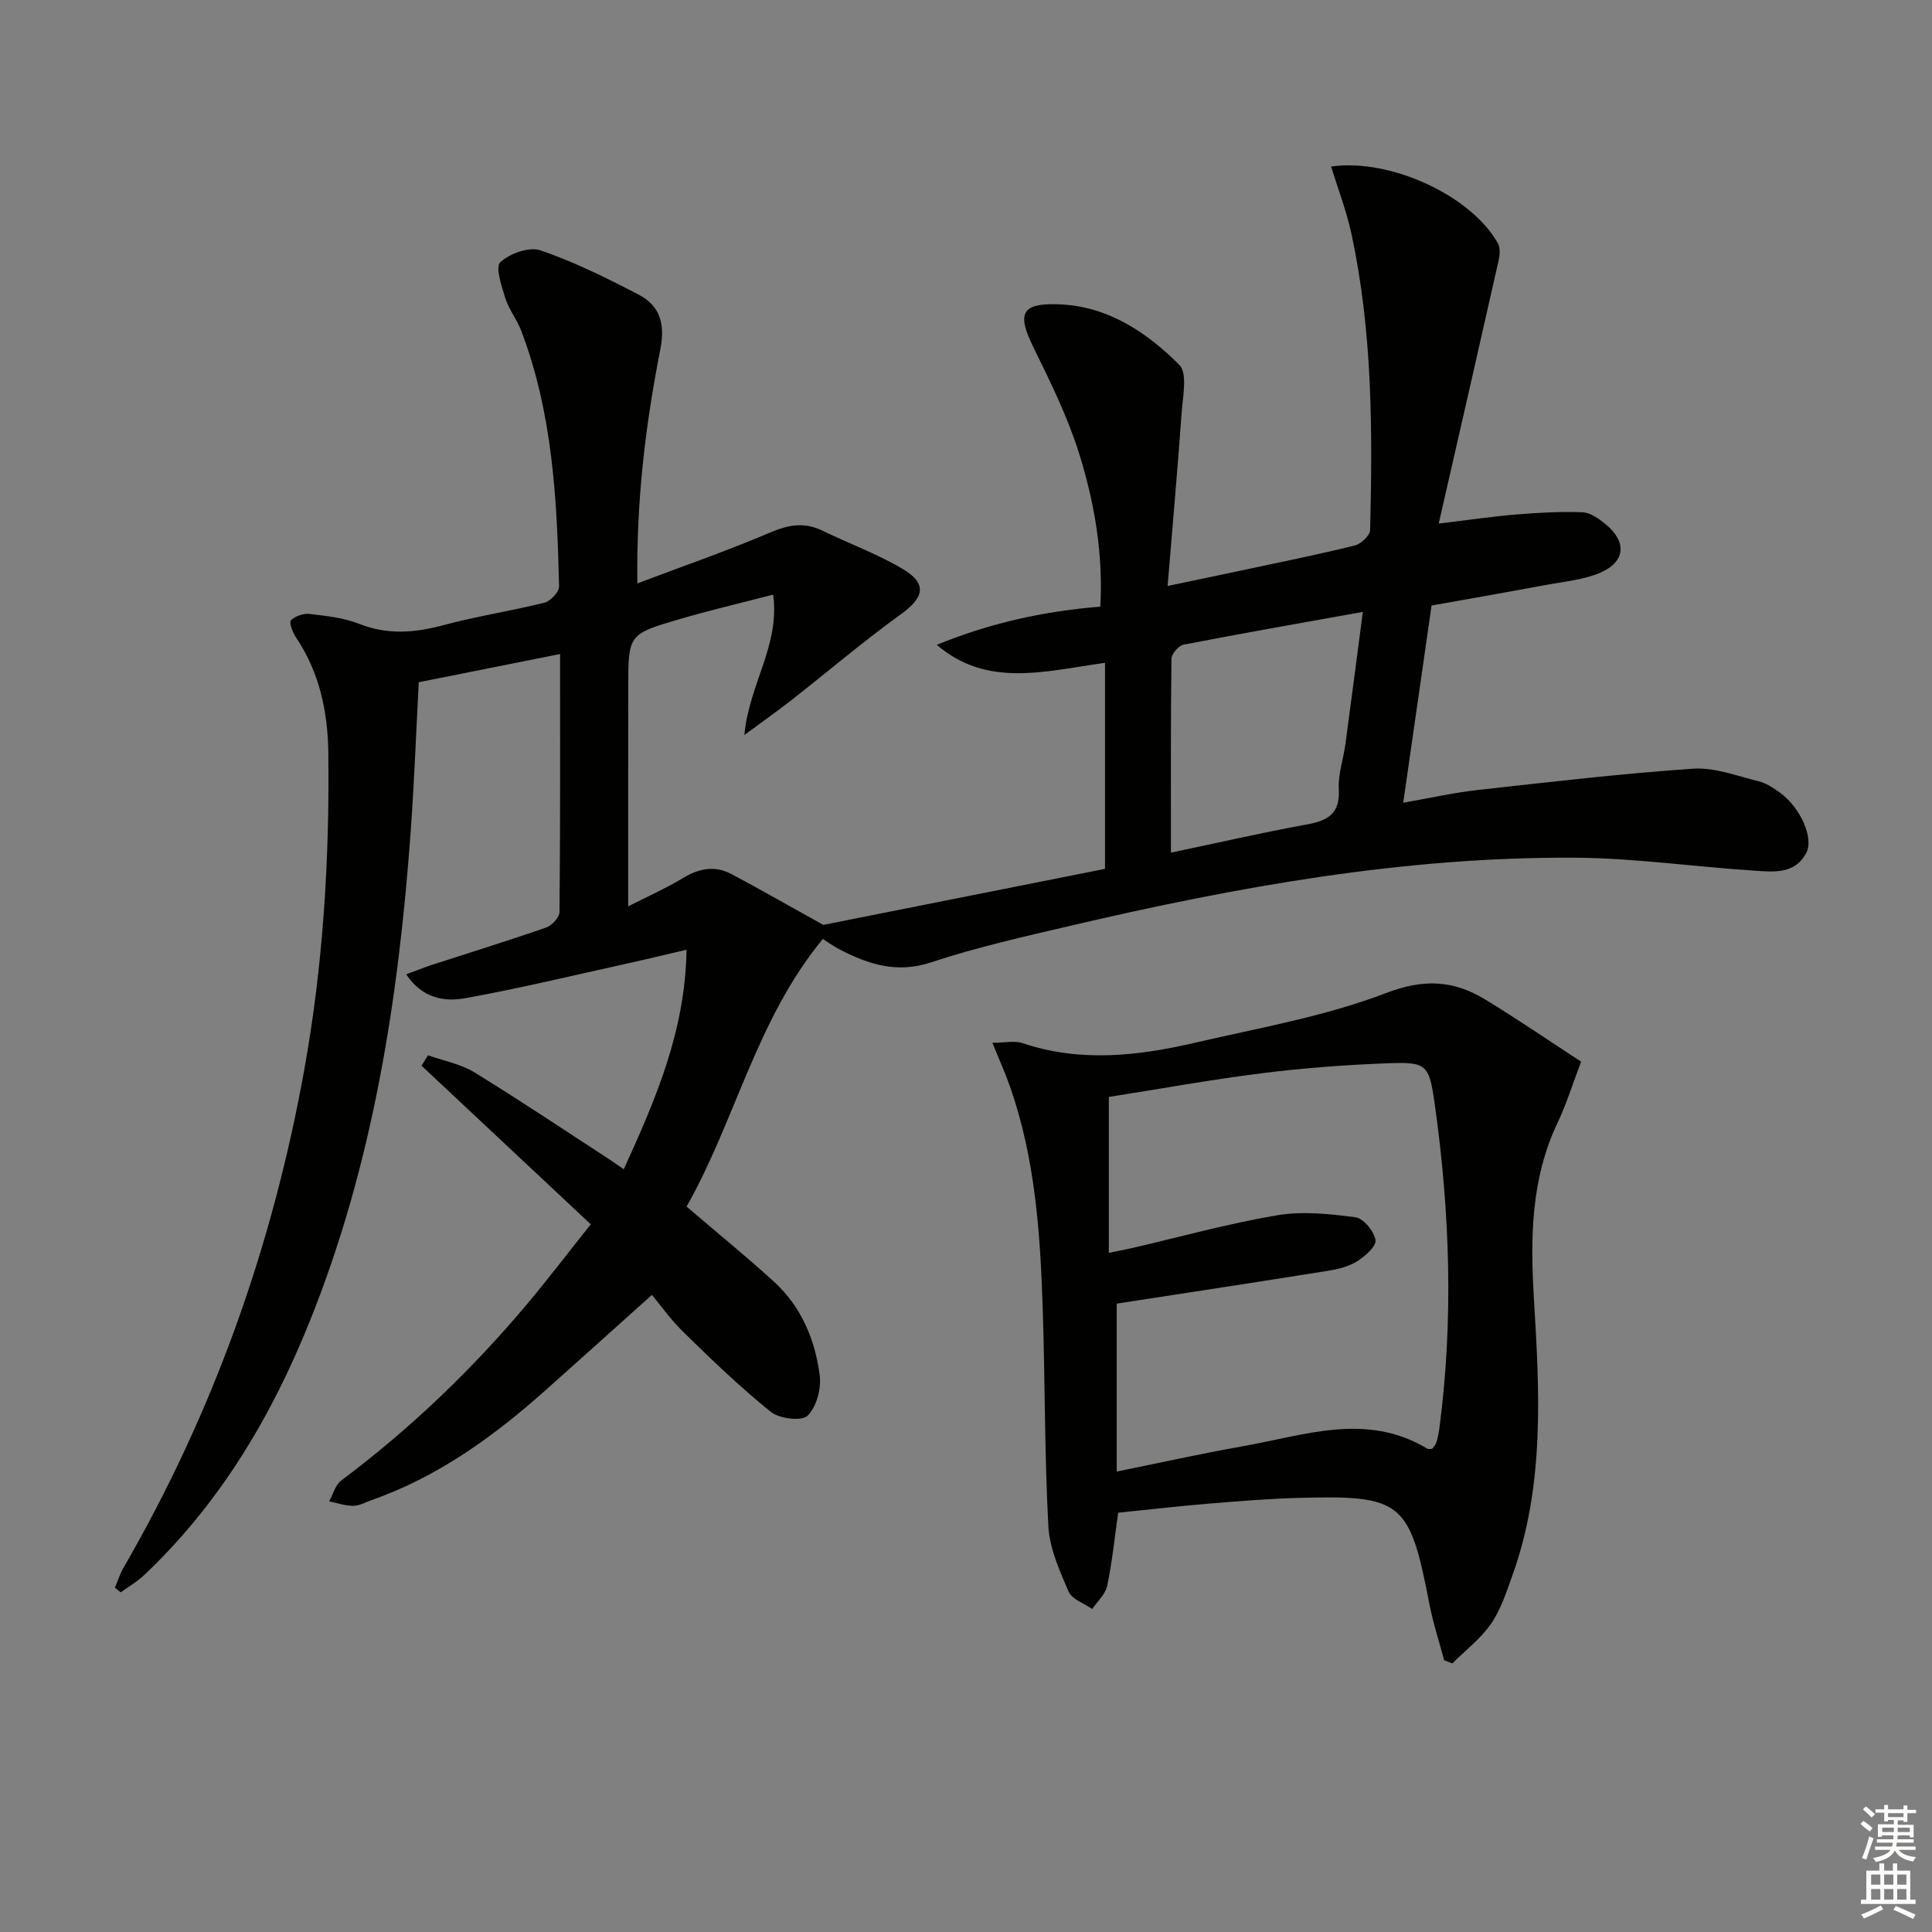 <svg enable-background="new 0 0 400 400" viewBox="0 0 400 400" xmlns="http://www.w3.org/2000/svg"><rect x="0" y="0" width="400" height="400" fill="#808080" stroke="none"/><path d="m154.11 152.18c1.01-10.69 7.38-18.47 5.97-29.07-6.79 1.76-13.16 3.25-19.43 5.09-10.56 3.09-10.56 3.18-10.58 14.08-.02 14.97-.01 29.94-.01 45.37 3.49-1.78 7.63-3.63 11.49-5.94 3.31-1.99 6.55-2.52 9.91-.73 6.11 3.25 12.12 6.69 18.99 10.51 18.81-3.74 38.89-7.73 58.33-11.6 0-14.59 0-28.45 0-42.66-12.56 1.74-24.34 5.23-34.83-3.72 10.83-4.44 21.97-6.96 33.86-7.91.61-11.1-1.24-21.72-4.47-31.96-2.38-7.53-5.95-14.73-9.44-21.86-3.4-6.96-2.41-9.08 5.45-8.77 10.06.41 18.05 5.78 24.8 12.51 1.76 1.75.73 6.61.49 10-.82 11.57-1.86 23.13-2.9 35.8 6.06-1.27 10.98-2.29 15.9-3.34 7.63-1.63 15.28-3.17 22.85-5.04 1.29-.32 3.15-2.07 3.18-3.19.51-20.64.5-41.29-3.93-61.6-1.01-4.61-2.73-9.06-4.15-13.67 12.31-1.76 29.1 6.09 34.55 15.93.52.95.37 2.46.11 3.62-3.97 17.62-8 35.22-12.38 54.37 6.48-.78 11.26-1.49 16.06-1.88 4.56-.37 9.16-.64 13.72-.46 1.63.06 3.38 1.34 4.76 2.46 4.45 3.64 4.16 7.78-1.09 10.05-3.4 1.47-7.32 1.81-11.04 2.5-7.8 1.46-15.62 2.82-23.89 4.3-1.91 13.31-3.82 26.57-5.87 40.83 5.54-.97 10.46-2.09 15.44-2.64 14.84-1.65 29.68-3.39 44.57-4.41 4.45-.31 9.08 1.51 13.57 2.6 1.56.38 3.04 1.38 4.38 2.34 4.16 2.95 7.13 9.34 5.49 12.48-2.39 4.59-6.99 3.93-11.05 3.67-12.26-.8-24.5-2.58-36.76-2.66-35.45-.23-70.12 6.04-104.5 14.08-9.69 2.27-19.45 4.46-28.88 7.58-7.09 2.35-12.95.43-18.93-2.66-1.29-.66-2.47-1.54-3.49-2.18-13.77 16.68-18.15 37.71-28.22 55.41 6.35 5.43 12.4 10.34 18.14 15.59 5.62 5.14 8.48 11.97 9.43 19.33.36 2.74-.65 6.55-2.51 8.38-1.2 1.19-5.83.63-7.6-.8-6.31-5.06-12.16-10.71-17.96-16.37-2.83-2.76-5.15-6.05-6.66-7.85-7.46 6.69-14.72 13.22-22.02 19.73-10.75 9.58-22.28 17.94-36.03 22.76-1.26.44-2.52 1.19-3.78 1.19-1.67 0-3.33-.59-5-.93.81-1.45 1.26-3.38 2.47-4.29 14.2-10.64 26.94-22.81 38.35-36.37 4.48-5.33 8.71-10.89 13.34-16.7-11.89-11.15-23.46-21.99-35.03-32.83.44-.72.89-1.44 1.33-2.17 3.22 1.15 6.76 1.79 9.61 3.54 9.49 5.82 18.74 12.03 28.07 18.1.82.53 1.6 1.1 2.85 1.96 6.6-14.44 12.75-28.65 13-45.45-4.3 1-8.23 1.96-12.17 2.83-11.19 2.47-22.33 5.16-33.6 7.2-4.28.78-8.89.13-12.27-4.94 2.16-.79 3.74-1.43 5.35-1.96 7.88-2.56 15.8-5 23.63-7.73 1.19-.42 2.75-2.1 2.76-3.21.17-17.64.12-35.28.12-53.41-10.03 2-19.59 3.91-29.26 5.84-.56 10.62-.94 20.91-1.69 31.18-2.52 34.58-7.82 68.61-20.84 101.04-7.96 19.82-18.69 37.85-34.34 52.65-1.44 1.37-3.22 2.38-4.84 3.56-.4-.32-.8-.64-1.2-.96.59-1.39 1.04-2.85 1.78-4.14 18.59-32.11 30.82-66.51 37.41-103 3.91-21.7 5.25-43.54 5-65.54-.1-8.67-1.81-16.81-6.73-24.12-.68-1.01-1.44-3.08-1.02-3.49.9-.88 2.6-1.47 3.87-1.32 3.45.41 7.04.78 10.23 2.04 5.91 2.34 11.54 1.88 17.5.28 6.88-1.86 13.97-2.92 20.89-4.65 1.26-.31 3.05-2.22 3.03-3.35-.41-17.97-1.34-35.9-7.84-52.96-.88-2.31-2.53-4.35-3.27-6.69-.78-2.48-2.13-6.49-1.05-7.49 1.95-1.82 5.99-3.26 8.32-2.46 7.01 2.41 13.75 5.75 20.35 9.19 4.47 2.33 5.47 6.17 4.44 11.39-3.04 15.48-4.97 31.12-4.74 48.38 9.75-3.69 18.8-6.82 27.58-10.57 3.77-1.61 7.03-2.15 10.74-.35 5.52 2.68 11.35 4.81 16.61 7.92 5.13 3.04 4.44 5.9-.29 9.32-7.8 5.63-15.14 11.89-22.72 17.83-2.78 2.17-5.71 4.24-9.77 7.24zm128.05-25.49c-12.97 2.33-25.06 4.44-37.1 6.78-1.03.2-2.51 1.9-2.52 2.92-.17 13.12-.11 26.24-.11 40.14 9.82-2.06 18.98-4.17 28.21-5.85 4.36-.79 6.82-2.28 6.54-7.28-.17-3.07.95-6.2 1.37-9.32 1.2-8.86 2.34-17.7 3.61-27.39z" fill="#010100"/><path d="m231.51 313.19c-.77 5.37-1.26 10.31-2.28 15.15-.37 1.74-2.03 3.2-3.1 4.79-1.68-1.18-4.19-2-4.89-3.61-1.87-4.34-3.95-8.96-4.19-13.55-.8-14.94-.67-29.93-1.16-44.89-.51-15.63-1.54-31.21-6.79-46.15-.97-2.77-2.19-5.46-3.64-9.03 2.57 0 4.6-.49 6.28.08 11.98 4.03 23.93 2.64 35.8-.12 13.22-3.07 26.78-5.41 39.36-10.24 7.89-3.03 14.03-2.67 20.57 1.3 6.65 4.04 13.07 8.45 19.88 12.88-1.74 4.58-3 8.71-4.83 12.56-5.56 11.68-5.7 23.83-4.94 36.51 1.16 19.21 2.27 38.62-4.45 57.29-1.24 3.43-2.38 7.05-4.41 10-2.14 3.11-5.31 5.51-8.02 8.23-.57-.22-1.13-.43-1.7-.65-1.04-3.9-2.31-7.75-3.07-11.7-4.08-21.14-5.63-22.51-27-21.92-6.31.17-12.61.69-18.91 1.21-6.11.51-12.21 1.22-18.51 1.86zm-.3-43.29v34.77c8.85-1.79 17.42-3.71 26.06-5.23 12.76-2.24 25.61-7.14 38.26.5.24.14.63.02.98.02.29-.41.7-.78.84-1.23.29-.94.51-1.92.64-2.9 2.97-22.41 2.2-44.78-.92-67.09-1.2-8.53-1.67-8.91-10.04-8.59-8.63.33-17.27.98-25.83 2.06-10.64 1.34-21.21 3.26-31.63 4.9v32.28c1.88-.39 3.32-.65 4.75-.98 10.03-2.32 19.98-5.09 30.1-6.8 5.26-.89 10.88-.29 16.24.42 1.65.22 3.84 2.92 4.12 4.73.2 1.28-2.18 3.37-3.84 4.4-1.76 1.1-4 1.63-6.1 1.96-14.41 2.31-28.83 4.5-43.63 6.78z" fill="#010100"/><g fill="#fcfbfa"><path d="m385.2 377.6.6-.6c.6.4 1.3.9 1.9 1.5l-.6.7c-.8-.6-1.4-1.1-1.9-1.6zm.3 7.1c.6-1.4 1.1-2.9 1.5-4.5.3.1.6.3.9.4-.5 1.4-1 2.9-1.5 4.4zm.2-10.1.6-.6c.7.5 1.3 1.1 1.9 1.6l-.7.7c-.6-.6-1.2-1.2-1.8-1.7zm8.4-.8h.8v.9h1.8v.7h-1.8v1.8h-.8v-.3h-1.2v.9h3.3v2.6h-.8v-.4h-2.5c0 .3 0 .6-.1.8h3.4v.7h-3.5c0 .3-.1.6-.1.8h4v.7h-3.5c.7.9 1.9 1.3 3.6 1.5-.2.2-.4.5-.6.9-1.9-.3-3.2-1.1-3.8-2.3-.5 1.1-1.8 2-3.9 2.4-.2-.3-.4-.5-.6-.8 1.9-.4 3.1-.9 3.6-1.7h-3.2v-.7h3.5c.1-.2.1-.5.2-.8h-3.3v-.7h3.4c0-.2 0-.5 0-.8h-2.4v.3h-.8v-2.6h3.3v-.9h-1.2v.3h-.8v-1.8h-1.8v-.7h1.8v-.9h.8v.9h3.2zm-4.4 5.5h2.4c0-.3 0-.6 0-.9h-2.4zm1.2-3.1h3.2v-.8h-3.2zm4.4 2.2h-2.4v.9h2.5v-.9z"/><path d="m389.2 385.8h.9v1.5h1.8v-1.5h.9v1.5h2.7v6h1.1v.9h-11.3v-.9h1.1v-6h2.7v-1.5zm.2 8.7.5.8c-1.2.6-2.5 1.3-4 1.9-.2-.3-.3-.6-.6-.8 1.6-.6 3-1.3 4.1-1.9zm-2-4.3h1.9v-2.1h-1.9zm0 3.1h1.9v-2.2h-1.9zm2.7-3.1h1.9v-2.1h-1.9zm0 3.1h1.9v-2.2h-1.9zm2.4 1.3c1.4.6 2.7 1.2 4.1 1.8l-.5.9c-1.5-.7-2.8-1.4-4.1-1.9zm2.2-6.5h-1.9v2.1h1.9zm-1.9 5.2h1.9v-2.2h-1.9z"/></g></svg>